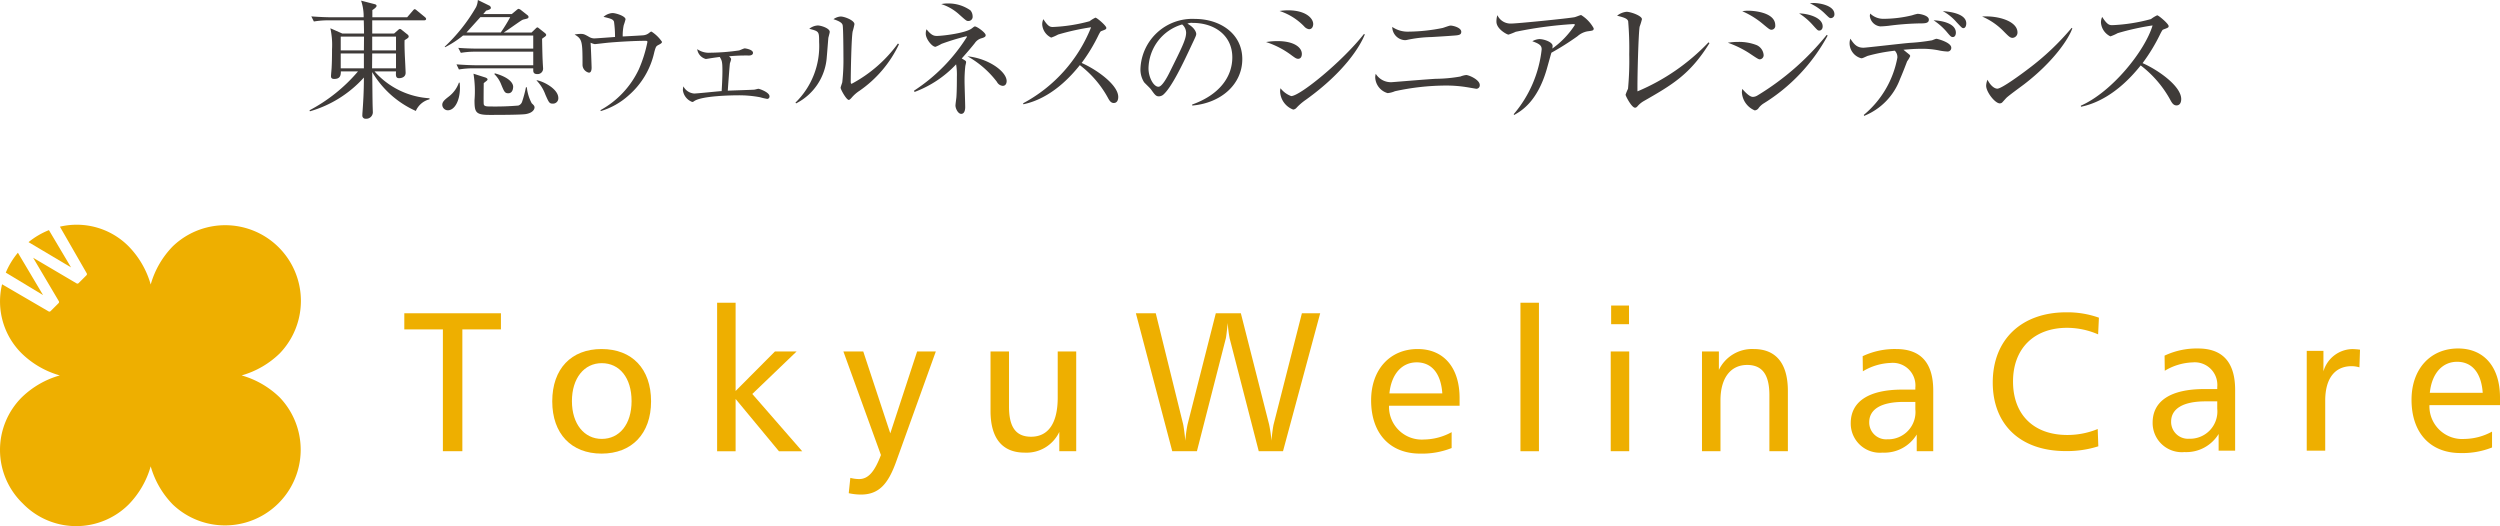 <svg xmlns="http://www.w3.org/2000/svg" viewBox="0 0 273.09 57.473">
  <defs>
    <style>
      .cls-1 {
        fill: #3f3b39;
      }

      .cls-2 {
        fill: #eeaf00;
      }
    </style>
  </defs>
  <g id="レイヤー_2" data-name="レイヤー 2">
    <g id="レイヤー_2-2" data-name="レイヤー 2">
      <g>
        <path class="cls-1" d="M40.91,7.799a8.729,8.729,0,0,0,6.01,2.936v.112a2.222,2.222,0,0,0-1.496,1.272,10.507,10.507,0,0,1-4.766-4.249c.014.629.028,3.382.056,3.941,0,.07.014.405.014.475a.722.722,0,0,1-.783.685.343.343,0,0,1-.363-.392c0-.042,0-.154.014-.308.07-.964.154-2.166.154-3.802a12.613,12.613,0,0,1-5.898,3.69l-.042-.112a17.839,17.839,0,0,0,5.297-4.249h-1.873c0,.476-.098.825-.727.825-.293,0-.349-.14-.349-.307,0-.154.07-.839.07-.979.028-.461.042-1.216.042-1.971a8.462,8.462,0,0,0-.182-2.278l1.3.573h2.376c0-.321-.014-1.09-.028-1.439H35.935a9.391,9.391,0,0,0-1.649.126l-.28-.559c1.035.084,1.943.098,2.153.098h3.564a5.261,5.261,0,0,0-.279-1.817l1.454.377c.125.028.237.083.237.195,0,.154-.335.377-.461.461v.783h3.802l.601-.699c.098-.112.153-.182.224-.182.07,0,.153.07.251.154l.853.699c.098.083.14.14.14.209,0,.126-.125.154-.209.154h-5.675V3.662h2.39l.461-.405a.334.334,0,0,1,.167-.098.328.328,0,0,1,.196.098l.629.503a.307.307,0,0,1,.14.224c0,.125-.084.182-.447.405-.014.308-.014.713.028,1.747.014.196.084,1.691.084,1.817,0,.447-.405.587-.713.587-.377,0-.363-.294-.335-.741ZM37.22,3.997V5.507H39.75l.014-1.51ZM39.75,7.463V5.842H37.22V7.463Zm3.508,0V5.842h-2.6c0,.224-.014,1.37-.014,1.621Zm0-1.957V3.997h-2.6V5.507Z"/>
        <path class="cls-1" d="M48.913,12.048a.614.614,0,0,1-.601-.601c0-.35.308-.587.741-.923a3.284,3.284,0,0,0,1.076-1.496h.084c.014.168.028.35.028.601C50.241,10.93,49.696,12.048,48.913,12.048Zm10.608-8.037c-.182.126-.237.167-.307.224.028,1.412.042,1.957.07,2.516,0,.125.042.643.042.754a.596.596,0,0,1-.643.587c-.434,0-.434-.28-.434-.447V7.463h-6.471a9.474,9.474,0,0,0-1.649.126l-.265-.559c.88.07,1.761.098,2.138.098h6.248V5.646H51.988a9.386,9.386,0,0,0-1.649.126L50.059,5.227c.867.07,1.733.084,2.152.084h6.038V3.885H50.576a11.008,11.008,0,0,1-1.957,1.272l-.042-.056A18.813,18.813,0,0,0,52.002.783,2.087,2.087,0,0,0,52.198,0l1.23.601a.317.317,0,0,1,.196.266c0,.14-.294.238-.518.294-.07.083-.209.251-.321.377h3.117l.503-.419c.084-.07.182-.154.238-.154a.662.662,0,0,1,.293.154l.657.517c.07.056.14.112.14.209,0,.168-.112.182-.531.28-.168.042-.266.112-1.426.922-.238.167-.545.377-.741.503h3.033l.405-.391c.07-.07.168-.168.224-.168.07,0,.154.084.21.126l.601.475c.083.07.154.14.154.224C59.662,3.885,59.605,3.941,59.521,4.011ZM52.477,1.873c-.195.21-1.313,1.454-1.523,1.677h3.746a17.628,17.628,0,0,0,1.034-1.677Zm5.004,10.581c-.475.098-3.187.098-3.998.098-1.537,0-1.649-.293-1.649-1.622a11.948,11.948,0,0,0-.112-2.879l1.313.419c.084.028.224.112.224.196a.23.23,0,0,1-.112.168c-.042.042-.266.209-.307.251,0,.182-.028,2.055,0,2.278.028.251.307.266.643.266a30.208,30.208,0,0,0,3.131-.098.65.65,0,0,0,.419-.419,12.728,12.728,0,0,0,.419-1.579h.098A4.681,4.681,0,0,0,58.082,11.279c.224.209.308.293.308.461C58.39,11.908,58.236,12.313,57.481,12.453ZM55.524,10.189c-.377,0-.447-.167-.783-.978a3.138,3.138,0,0,0-.741-1.118l.056-.084c1.831.517,1.999,1.244,1.999,1.454C56.055,9.784,55.93,10.189,55.524,10.189Zm4.878,1.132c-.392,0-.434-.098-.825-.979a4.341,4.341,0,0,0-.964-1.551l.014-.028c.755.125,2.362.964,2.362,1.942A.581.581,0,0,1,60.402,11.321Z"/>
        <path class="cls-1" d="M71.935,4.906c-.266.14-.293.182-.461.783a8.713,8.713,0,0,1-2.782,4.71,7.904,7.904,0,0,1-3.061,1.733l-.042-.098a9.877,9.877,0,0,0,4.193-4.459,14.372,14.372,0,0,0,.937-2.977c0-.112-.014-.14-.224-.14-1.118,0-2.823.098-3.956.196-.209.014-1.481.167-1.565.167a2.027,2.027,0,0,1-.461-.154c.028.238.112,2.53.112,2.726,0,.392-.125.545-.293.545a.889.889,0,0,1-.699-.909c0-2.516-.042-2.781-.867-3.257a3.791,3.791,0,0,1,.657-.07c.349,0,.447.056.964.35a1.085,1.085,0,0,0,.615.14c.098,0,1.831-.125,2.181-.154a12.046,12.046,0,0,0-.112-1.677c-.112-.224-.21-.307-1.146-.517a1.635,1.635,0,0,1,.979-.419c.377,0,1.426.335,1.426.685a6.296,6.296,0,0,1-.196.643,5.525,5.525,0,0,0-.112,1.23c.35-.014,1.901-.098,2.223-.126a1.184,1.184,0,0,0,.685-.279c.126-.098.168-.126.238-.126a3.965,3.965,0,0,1,1.146,1.118C72.312,4.682,72.214,4.766,71.935,4.906Z"/>
        <path class="cls-1" d="M83.807,10.804a7.346,7.346,0,0,1-.783-.182,12.343,12.343,0,0,0-2.446-.21c-.391,0-3.969.028-4.78.657a.333.333,0,0,1-.182.07,1.6,1.6,0,0,1-1.02-1.272,1.821,1.821,0,0,1,.056-.433,1.45,1.45,0,0,0,1.174.782c.335,0,2.516-.237,3.005-.265.028-.461.084-1.426.084-2.181,0-1.034-.056-1.16-.293-1.551-.615.084-.993.14-1.062.154-.084.014-.405.07-.461.07a1.281,1.281,0,0,1-.937-1.076A2.196,2.196,0,0,0,77.601,5.758a23.41,23.41,0,0,0,3.145-.251c.098-.028.517-.224.601-.224.07,0,.908.126.908.489,0,.251-.293.293-.447.293a19.052,19.052,0,0,0-2.167.084c.14.14.224.224.224.321a2.401,2.401,0,0,1-.125.419c-.028.056-.21,2.516-.238,3.019.447-.028,2.474-.084,2.879-.112.07,0,.405-.098.461-.098.112,0,1.216.377,1.216.825A.259.259,0,0,1,83.807,10.804Z"/>
        <path class="cls-1" d="M90.484,4.151c-.028.322-.14,1.761-.168,2.055a6.145,6.145,0,0,1-3.354,5.088l-.07-.084a8.613,8.613,0,0,0,2.586-6.625c0-1.16-.014-1.16-1.076-1.44a1.63,1.63,0,0,1,.922-.363c.363,0,1.314.308,1.314.699C90.638,3.592,90.498,4.053,90.484,4.151Zm3.396,5.772A4.01,4.01,0,0,0,93,10.706c-.07.07-.196.21-.279.21-.266,0-.895-1.146-.895-1.328,0-.098.167-.517.182-.615a22.245,22.245,0,0,0,.125-2.782c0-.517-.014-3.103-.083-3.438-.056-.251-.335-.434-1.006-.657a1.532,1.532,0,0,1,.783-.293c.419,0,1.509.419,1.509.839a7.293,7.293,0,0,1-.196.796c-.14.713-.209,4.626-.209,5.479,0,.056,0,.238.098.238A14.885,14.885,0,0,0,98.088,4.752l.112.084A12.84,12.84,0,0,1,93.88,9.923Z"/>
        <path class="cls-1" d="M107.265,4.165a1.311,1.311,0,0,0-.782.545c-.308.392-.755.923-1.426,1.677.433.251.475.28.475.405,0,.07-.07.35-.084.419a14.117,14.117,0,0,0-.084,1.691c0,.433.07,2.39.07,2.795,0,.098,0,.741-.434.741-.349,0-.629-.587-.629-.909,0-.14.084-.741.098-.867.056-.671.056-1.942.056-2.264a6.778,6.778,0,0,0-.084-1.37,11.962,11.962,0,0,1-4.542,3.019l-.056-.14a19.104,19.104,0,0,0,5.786-5.884c0-.014-.014-.056-.084-.056a25.462,25.462,0,0,0-2.698.825,4.729,4.729,0,0,1-.657.321c-.392,0-1.062-.88-1.062-1.412a1.202,1.202,0,0,1,.084-.503c.517.657.811.727,1.118.727.643,0,3.173-.307,3.83-.825.238-.182.266-.209.35-.209.209,0,1.16.671,1.16.951C107.671,3.983,107.587,4.067,107.265,4.165Zm-1.481-1.873c-.195,0-.209,0-.992-.699a5.293,5.293,0,0,0-1.971-1.146A3.347,3.347,0,0,1,103.547.377a4.178,4.178,0,0,1,2.46.755,1.023,1.023,0,0,1,.238.643A.455.455,0,0,1,105.784,2.292Zm3.746,7.086a.784.784,0,0,1-.629-.433A10.428,10.428,0,0,0,105.686,6.15c2.32.237,4.277,1.677,4.277,2.711C109.963,8.931,109.949,9.378,109.53,9.378Z"/>
        <path class="cls-1" d="M121.662,11.251c-.293,0-.447-.238-.573-.447A11.29,11.29,0,0,0,117.958,7.114c-2.488,3.131-4.864,4.011-6.178,4.277l-.014-.112a16.189,16.189,0,0,0,7.422-8.302,26.671,26.671,0,0,0-3.606.796,4.996,4.996,0,0,1-.755.335,1.723,1.723,0,0,1-.978-1.412,1.289,1.289,0,0,1,.125-.601c.531.839.769.853,1.048.853a18.033,18.033,0,0,0,3.998-.629,3.432,3.432,0,0,1,.643-.391c.153,0,1.188.88,1.188,1.118,0,.154-.098.182-.545.35-.098.042-.112.07-.293.405a18.563,18.563,0,0,1-1.859,3.075c1.677.741,3.998,2.404,3.998,3.718C122.151,10.972,121.998,11.251,121.662,11.251Z"/>
        <path class="cls-1" d="M130.238,11.531l-.014-.112c2.991-1.062,4.389-3.033,4.389-5.157,0-2.362-1.901-3.76-4.333-3.76a1.105,1.105,0,0,0-.573.084c.755.405.964.922.964,1.118,0,.154-.042.251-.475,1.16-.895,1.915-2.208,4.724-3.159,5.507a.81.81,0,0,1-.447.154c-.321,0-.447-.182-.867-.769-.098-.14-.657-.657-.754-.783a2.595,2.595,0,0,1-.392-1.426,5.669,5.669,0,0,1,5.954-5.479c2.712,0,5.172,1.58,5.172,4.389C135.704,9.169,133.439,11.251,130.238,11.531Zm-1.104-8.861A5.087,5.087,0,0,0,125.458,7.478c0,.95.545,1.999,1.09,1.999.377,0,.922-.992,1.16-1.467,1.397-2.81,1.859-3.718,1.859-4.445A1.221,1.221,0,0,0,129.134,2.669Z"/>
        <path class="cls-1" d="M141.811,6.423c-.207,0-.339-.103-.708-.369a9.487,9.487,0,0,0-2.804-1.461,7.681,7.681,0,0,1,1.254-.103c1.785,0,2.656.679,2.656,1.401C142.209,6.231,142.047,6.423,141.811,6.423Zm1.181-3.231a.882.882,0,0,1-.531-.31,6.577,6.577,0,0,0-2.686-1.682,6.22,6.22,0,0,1,.93-.074c1.889,0,2.744.841,2.744,1.505C143.449,2.852,143.346,3.191,142.992,3.191ZM142.652,10.894a6.225,6.225,0,0,0-1.003.855.58.58,0,0,1-.384.222A2.207,2.207,0,0,1,139.834,9.979a1.44,1.44,0,0,1,.044-.339,2.618,2.618,0,0,0,1.166.856c.944,0,5.562-3.748,7.953-6.788l.088.059C148.583,5.036,146.887,7.854,142.652,10.894Z"/>
        <path class="cls-1" d="M161.275,9.699c-.03,0-.767-.133-1.151-.192a13.988,13.988,0,0,0-2.228-.162,26.538,26.538,0,0,0-5.519.62,2.665,2.665,0,0,1-.797.207,1.867,1.867,0,0,1-1.357-1.727,1.482,1.482,0,0,1,.059-.383,1.944,1.944,0,0,0,1.741.915c.088,0,4.087-.339,4.854-.369a16.237,16.237,0,0,0,2.656-.251,2.482,2.482,0,0,1,.62-.162c.31,0,1.49.516,1.49,1.092A.377.377,0,0,1,161.275,9.699ZM158.619,3.9c-.325.029-1.476.103-2.272.147a14.241,14.241,0,0,0-2.641.31.87.87,0,0,1-.266.029,1.464,1.464,0,0,1-1.357-1.446,2.971,2.971,0,0,0,1.815.516,19.402,19.402,0,0,0,3.674-.398c.133-.029.738-.265.871-.265.28,0,1.18.221,1.18.679C159.622,3.826,159.356,3.855,158.619,3.9Z"/>
        <path class="cls-1" d="M173.379,3.428a2.264,2.264,0,0,0-1.062.531,29.693,29.693,0,0,1-2.848,1.8c-.088.281-.442,1.579-.517,1.83-1.033,3.556-2.818,4.559-3.556,4.972l-.044-.088a13.079,13.079,0,0,0,3.054-7.083c0-.428-.25-.605-1.018-.885a1.78,1.78,0,0,1,.752-.236c.546,0,1.461.339,1.461.738a1.829,1.829,0,0,1-.029.295,9.442,9.442,0,0,0,2.464-2.583c0-.044-.015-.088-.207-.088a44.147,44.147,0,0,0-6.256.841,6.863,6.863,0,0,1-.796.31c-.148,0-1.313-.605-1.313-1.417a2.271,2.271,0,0,1,.104-.708,1.578,1.578,0,0,0,1.52.915c.649,0,6.242-.561,6.905-.693.118-.015.62-.236.723-.236a3.915,3.915,0,0,1,1.373,1.446C174.087,3.339,174.028,3.339,173.379,3.428Z"/>
        <path class="cls-1" d="M179.534,11.056a2.57,2.57,0,0,0-.679.576c-.118.118-.177.133-.25.133-.369,0-1.033-1.284-1.033-1.417a5.002,5.002,0,0,1,.266-.649,32.93,32.93,0,0,0,.133-3.763,34.902,34.902,0,0,0-.118-3.63c-.103-.266-.369-.383-1.209-.59a1.981,1.981,0,0,1,1.033-.428c.442,0,1.682.428,1.682.812a7.414,7.414,0,0,1-.251.812c-.133.694-.266,5.71-.236,7.068a23.014,23.014,0,0,0,7.761-5.356l.103.088C184.61,8.149,182.647,9.271,179.534,11.056Z"/>
        <path class="cls-1" d="M192.24,6.482c-.147,0-.266-.074-1.21-.708A11.221,11.221,0,0,0,188.743,4.667a7.011,7.011,0,0,1,1.106-.088,5.277,5.277,0,0,1,2.051.354,1.295,1.295,0,0,1,.752,1.062A.451.451,0,0,1,192.24,6.482Zm.398,4.825a2.106,2.106,0,0,0-.517.472.564.564,0,0,1-.442.28,2.288,2.288,0,0,1-1.402-1.962,2.195,2.195,0,0,1,.044-.384c.148.163.738.871,1.151.871a1.009,1.009,0,0,0,.516-.162,28.963,28.963,0,0,0,7.555-6.61l.104.074A19.694,19.694,0,0,1,192.638,11.307Zm.885-8.057c-.192,0-.266-.059-.974-.649a9.127,9.127,0,0,0-2.228-1.373,3.547,3.547,0,0,1,.679-.059c.088,0,2.921.03,2.921,1.594A.426.426,0,0,1,193.523,3.25Zm5.223.089c-.177,0-.191-.015-.738-.62a6.998,6.998,0,0,0-1.475-1.254c.929.015,2.567.428,2.567,1.417C199.101,3.207,198.894,3.339,198.747,3.339Zm1.254-1.358c-.162,0-.207-.059-.693-.531A5.636,5.636,0,0,0,197.699.358c.192-.015.295-.029.428-.029.59,0,2.258.251,2.258,1.225A.401.401,0,0,1,200.001,1.981Z"/>
        <path class="cls-1" d="M212.707,5.626a5.788,5.788,0,0,1-.974-.133,9.053,9.053,0,0,0-1.859-.163c-.9,0-1.667.088-1.948.104.118.103.576.472.649.531a.248.248,0,0,1,.088.162,2.928,2.928,0,0,1-.339.575c-.147.398-.531,1.387-.767,1.918a6.926,6.926,0,0,1-3.94,4.043l-.015-.118A10.618,10.618,0,0,0,207.263,6.29a1.012,1.012,0,0,0-.28-.752,18.377,18.377,0,0,0-2.995.576c-.487.221-.531.25-.679.25a1.711,1.711,0,0,1-1.269-1.638,1.564,1.564,0,0,1,.088-.501c.398.62.723.988,1.431.988.295,0,4.279-.472,5.076-.531a20.916,20.916,0,0,0,2.419-.281c.369-.147.414-.162.502-.162.059,0,1.593.384,1.593.974A.395.395,0,0,1,212.707,5.626Zm-3.069-3.069a30.189,30.189,0,0,0-3.379.266c-.28.029-.634.059-.871.059a1.282,1.282,0,0,1-1.136-1.136,1.436,1.436,0,0,1,.044-.266,2.059,2.059,0,0,0,1.49.576,13.486,13.486,0,0,0,3.084-.384,4.293,4.293,0,0,1,.605-.162c.251,0,1.225.177,1.225.634C210.701,2.557,210.258,2.557,209.638,2.557Zm3.689,1.49c-.192,0-.251-.059-.708-.605a6.927,6.927,0,0,0-1.402-1.225c.561.015,2.435.221,2.435,1.357C213.652,3.826,213.534,4.047,213.327,4.047Zm1.136-.974c-.133,0-.192-.074-.738-.649a5.327,5.327,0,0,0-1.505-1.21c.531.044,2.567.207,2.567,1.343C214.788,2.705,214.744,3.074,214.463,3.074Z"/>
        <path class="cls-1" d="M219.836,4.136c-.251,0-.428-.177-.9-.649a7.261,7.261,0,0,0-2.42-1.682c1.771-.118,3.866.517,3.866,1.741A.575.575,0,0,1,219.836,4.136Zm1.284,5.061c-.31.236-1.697,1.24-1.948,1.491-.074.074-.398.442-.472.516a.4.4,0,0,1-.251.089c-.516,0-1.49-1.24-1.49-1.933a1.846,1.846,0,0,1,.147-.649c.34.664.768.974,1.077.974.487,0,2.774-1.697,3.409-2.184a28.154,28.154,0,0,0,4.707-4.456l.074.044C226.019,4.166,224.366,6.703,221.12,9.197Z"/>
        <path class="cls-1" d="M237.75,11.514c-.31,0-.472-.251-.605-.472a11.933,11.933,0,0,0-3.305-3.896c-2.626,3.305-5.135,4.235-6.522,4.515l-.015-.118c3.423-1.505,7.023-6.02,7.835-8.765a28.133,28.133,0,0,0-3.807.841,5.279,5.279,0,0,1-.797.354A1.82,1.82,0,0,1,229.502,2.483a1.351,1.351,0,0,1,.133-.634c.561.885.812.9,1.106.9a19.045,19.045,0,0,0,4.22-.664,3.617,3.617,0,0,1,.679-.413c.162,0,1.254.93,1.254,1.18,0,.163-.103.192-.575.369-.104.044-.118.074-.31.428a19.596,19.596,0,0,1-1.962,3.246c1.771.782,4.22,2.538,4.22,3.925C238.267,11.218,238.104,11.514,237.75,11.514Z"/>
      </g>
      <g>
        <g>
          <path class="cls-2" d="M4.704,32.235l-2.749-4.628a8.424,8.424,0,0,0-1.322,2.172Z"/>
          <path class="cls-2" d="M7.761,29.21,5.345,25.139A8.448,8.448,0,0,0,3.118,26.451Z"/>
          <path class="cls-2" d="M30.563,43.421a9.766,9.766,0,0,0-4.169-2.412,9.778,9.778,0,0,0,4.169-2.413A8.267,8.267,0,0,0,18.874,26.907a9.784,9.784,0,0,0-2.412,4.171A9.763,9.763,0,0,0,14.05,26.909a7.984,7.984,0,0,0-7.505-2.147l2.928,5.093a.178.178,0,0,1-.028.214l-.86.86a.179.179,0,0,1-.217.028L3.619,28.156,6.425,32.898a.179.179,0,0,1-.027.218l-.873.872a.181.181,0,0,1-.126.052.176.176,0,0,1-.089-.024l-5.084-2.963A7.985,7.985,0,0,0,2.362,38.596,9.771,9.771,0,0,0,6.531,41.009a9.764,9.764,0,0,0-4.169,2.412,8.122,8.122,0,0,0,.119,11.569,8.121,8.121,0,0,0,11.569.12,9.774,9.774,0,0,0,2.412-4.17,9.784,9.784,0,0,0,2.412,4.168A8.267,8.267,0,0,0,30.563,43.421Z"/>
        </g>
        <g>
          <path class="cls-2" d="M54.72,34.22v1.759H50.506V49.29H48.379V35.979H44.165V34.22Z"/>
          <path class="cls-2" d="M71.12,43.84c0,3.538-2.107,5.71-5.407,5.71-3.302,0-5.387-2.172-5.387-5.71,0-3.562,2.085-5.713,5.387-5.713C69.035,38.127,71.12,40.278,71.12,43.84Zm-8.645-.024c0,2.499,1.347,4.128,3.258,4.128,1.933,0,3.258-1.588,3.258-4.128,0-2.562-1.325-4.146-3.258-4.146C63.822,39.67,62.475,41.299,62.475,43.816Z"/>
          <path class="cls-2" d="M80.355,33.069v9.641l4.299-4.32h2.367l-4.842,4.645,5.45,6.256H85.088l-4.733-5.713v5.713h-2.02V33.069Z"/>
          <path class="cls-2" d="M94.298,38.39l2.954,8.947,2.932-8.947h2.042L97.904,50.397c-.891,2.5-1.911,3.627-3.866,3.627a6.311,6.311,0,0,1-1.325-.15l.174-1.673a3.786,3.786,0,0,0,.955.13c1.043,0,1.716-.868,2.389-2.626L92.127,38.39Z"/>
          <path class="cls-2" d="M110.221,38.39v6.037c0,2.213.738,3.279,2.409,3.279,1.868,0,2.911-1.455,2.911-4.279v-5.037h2.02V49.29h-1.847V47.183a3.956,3.956,0,0,1-3.779,2.261c-2.431,0-3.734-1.543-3.734-4.562V38.39Z"/>
          <path class="cls-2" d="M126.25,34.22l2.976,12.051c.065.26.152.891.261,1.868a12.663,12.663,0,0,1,.239-1.782l3.084-12.137h2.736l3.084,12.137a14.61,14.61,0,0,1,.261,1.782,17.264,17.264,0,0,1,.217-1.714l3.106-12.205h1.998l-4.062,15.07h-2.649l-3.171-12.291a12.721,12.721,0,0,1-.217-1.717c-.109,1.021-.174,1.585-.217,1.717l-3.15,12.291h-2.693l-3.973-15.07Z"/>
          <path class="cls-2" d="M159.44,44.318h-7.709a3.579,3.579,0,0,0,3.823,3.692,6.427,6.427,0,0,0,3.017-.803V48.942a8.743,8.743,0,0,1-3.452.608c-3.279,0-5.343-2.193-5.343-5.819,0-3.388,2.085-5.604,5.083-5.604,2.823,0,4.581,1.998,4.581,5.365Zm-4.69-4.736c-1.586,0-2.758,1.24-2.976,3.388h5.778C157.399,40.777,156.379,39.582,154.75,39.582Z"/>
          <path class="cls-2" d="M168.108,33.069V49.29h-2.02V33.069Z"/>
          <path class="cls-2" d="M177.969,38.39V49.29h-2.02V38.39Zm-.022-5.017V35.412h-1.953V33.373Z"/>
          <path class="cls-2" d="M195.301,49.29H193.281V43.167c0-2.216-.76-3.302-2.432-3.302-1.759,0-2.911,1.369-2.911,3.866v5.559h-2.019V38.39h1.846v2.018a4.026,4.026,0,0,1,3.801-2.281c2.432,0,3.734,1.564,3.734,4.583Z"/>
          <path class="cls-2" d="M211.179,49.29h-1.803v-1.824a4.137,4.137,0,0,1-3.734,1.977,3.188,3.188,0,0,1-3.475-3.217c0-2.343,1.933-3.668,5.646-3.668h1.411v-.218a2.468,2.468,0,0,0-2.693-2.694,6.273,6.273,0,0,0-3.039.915L203.47,38.909a8.22,8.22,0,0,1,3.649-.782c2.713,0,4.061,1.52,4.061,4.538Zm-6.992-3.169a1.842,1.842,0,0,0,1.976,1.865,2.979,2.979,0,0,0,3.062-3.279v-.803h-1.281C205.49,43.905,204.187,44.707,204.187,46.121Z"/>
          <path class="cls-2" d="M229.191,36.526a8.543,8.543,0,0,0-3.388-.717c-3.606,0-5.908,2.258-5.908,5.864,0,3.626,2.259,5.842,5.928,5.842a8.712,8.712,0,0,0,3.323-.652l.066,1.889a11.248,11.248,0,0,1-3.562.522c-4.974,0-7.97-2.91-7.97-7.492,0-4.671,3.127-7.666,8.035-7.666a10.22,10.22,0,0,1,3.562.587Z"/>
          <path class="cls-2" d="M244.157,49.229h-1.803V47.406a4.137,4.137,0,0,1-3.734,1.977,3.188,3.188,0,0,1-3.475-3.216c0-2.343,1.933-3.668,5.647-3.668h1.411v-.218a2.468,2.468,0,0,0-2.693-2.694,6.272,6.272,0,0,0-3.039.915l-.022-1.653a8.218,8.218,0,0,1,3.649-.782c2.713,0,4.06,1.52,4.06,4.538ZM237.165,46.06a1.842,1.842,0,0,0,1.976,1.865,2.979,2.979,0,0,0,3.062-3.279v-.803h-1.281C238.468,43.844,237.165,44.646,237.165,46.06Z"/>
          <path class="cls-2" d="M257.734,40.129a3.027,3.027,0,0,0-.847-.13c-1.824,0-2.889,1.325-2.889,3.757v5.474h-2.019V38.329h1.824v2.237a3.35,3.35,0,0,1,3.149-2.434,6.888,6.888,0,0,1,.847.065Z"/>
          <path class="cls-2" d="M273.09,44.257h-7.709a3.579,3.579,0,0,0,3.823,3.692,6.427,6.427,0,0,0,3.017-.803v1.735a8.743,8.743,0,0,1-3.453.608c-3.278,0-5.342-2.193-5.342-5.819,0-3.388,2.085-5.604,5.083-5.604,2.823,0,4.581,1.998,4.581,5.365ZM268.4,39.521c-1.586,0-2.758,1.24-2.976,3.388h5.778C271.05,40.716,270.029,39.521,268.4,39.521Z"/>
        </g>
      </g>
    </g>
  </g>
</svg>
